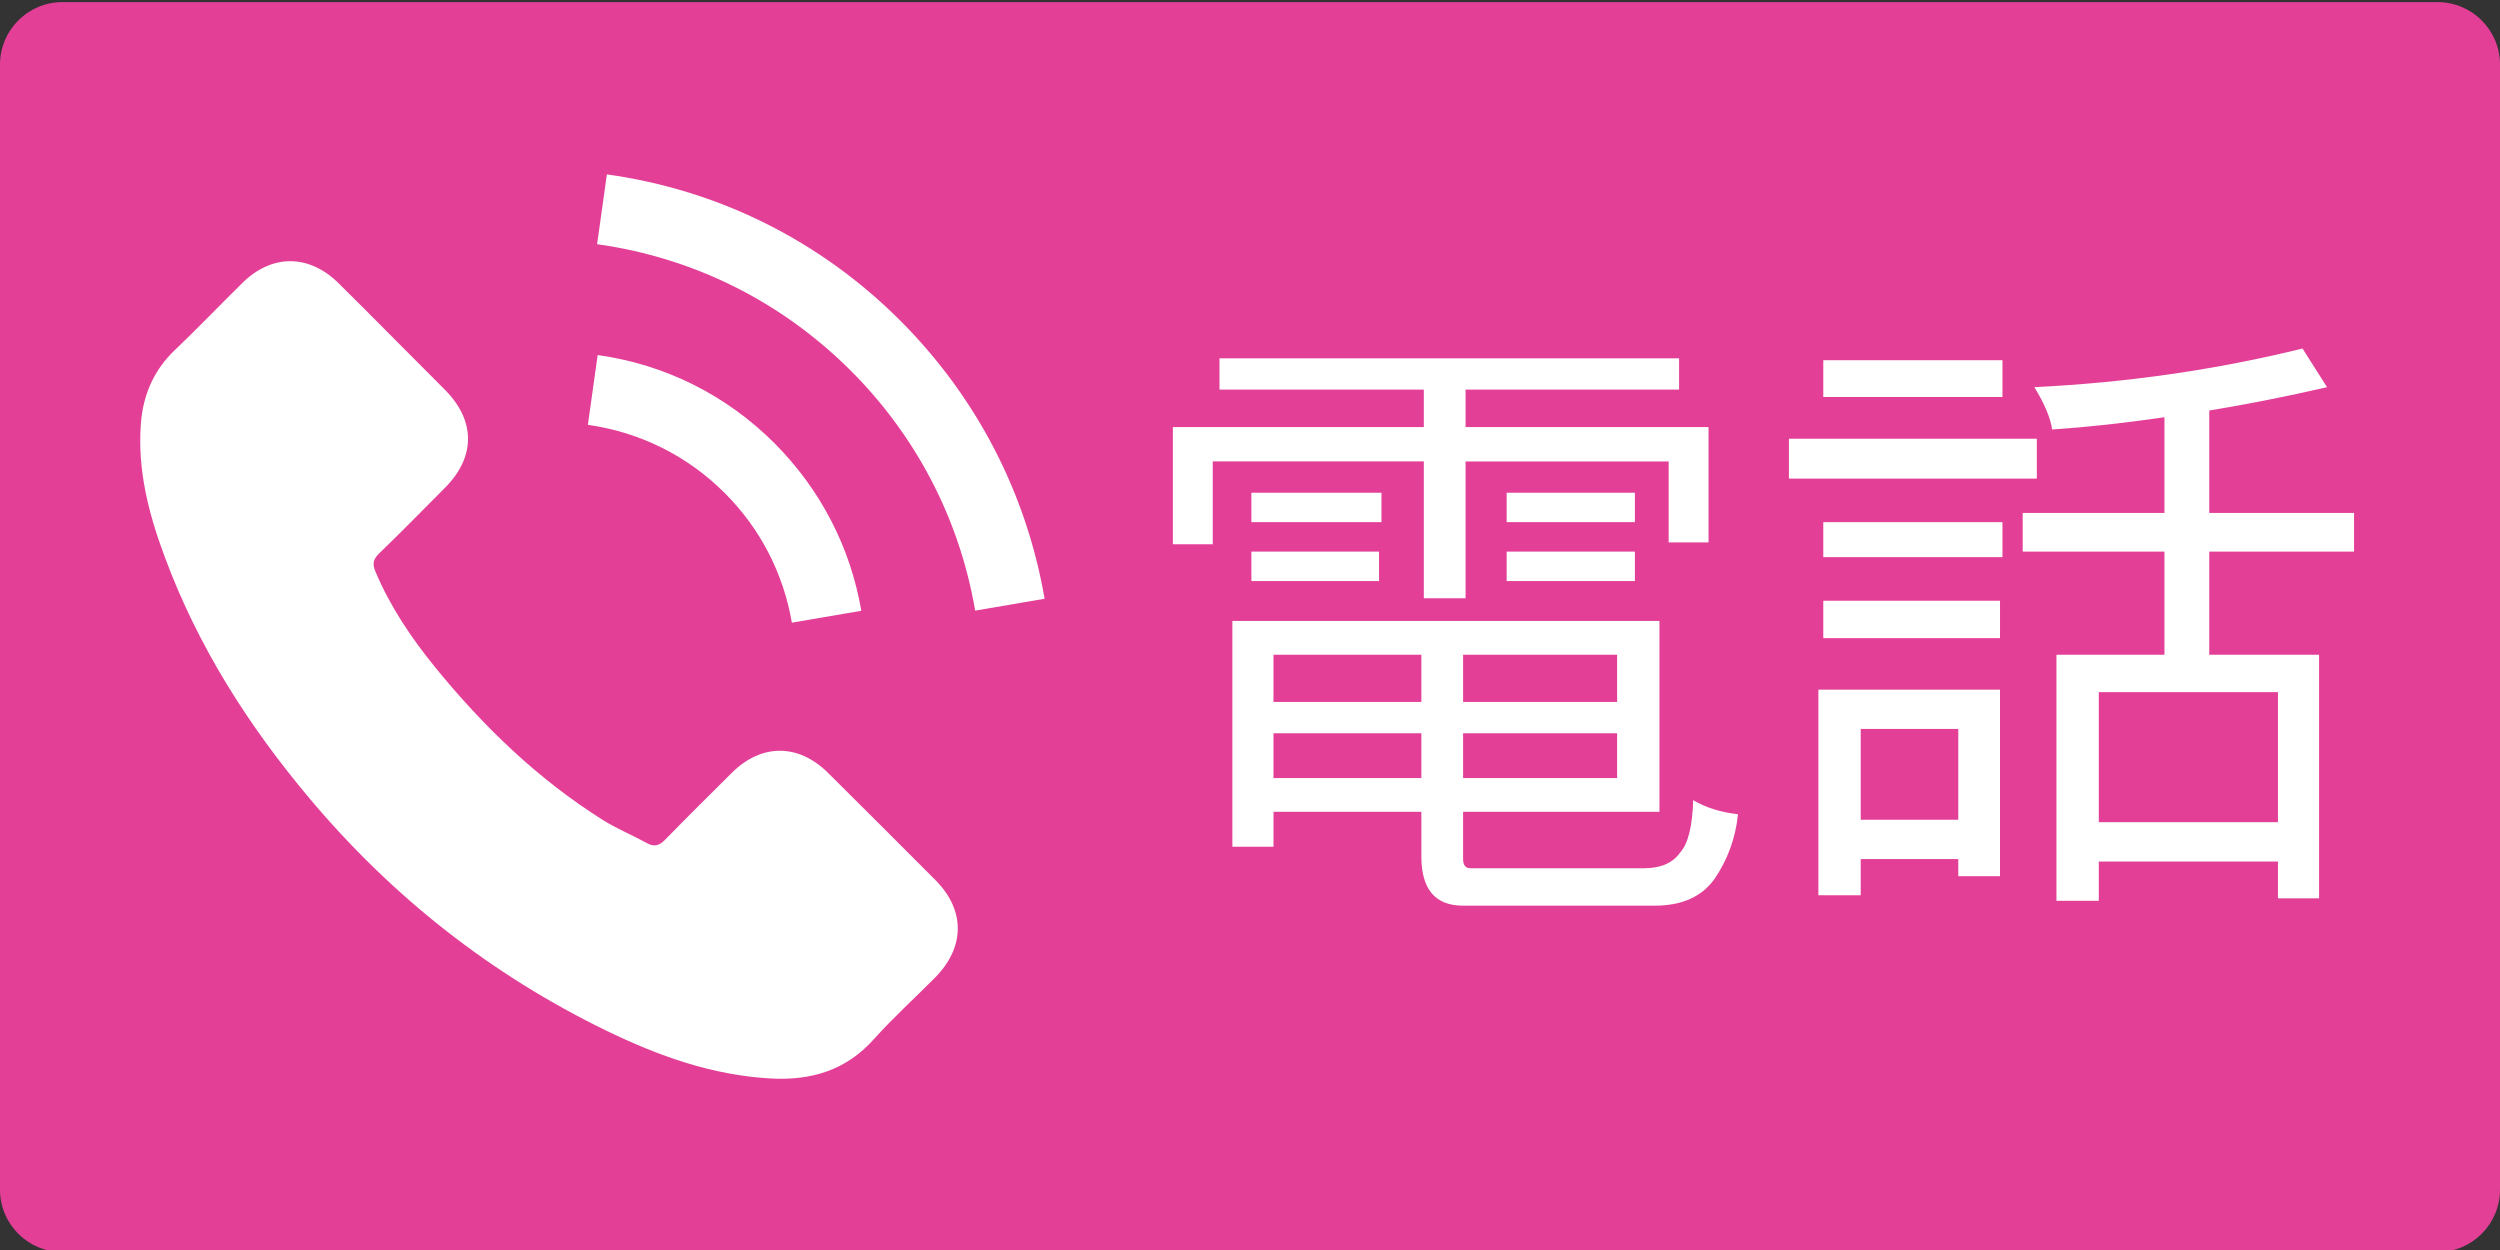 <?xml version="1.0" encoding="utf-8"?>
<!-- Generator: Adobe Illustrator 16.0.0, SVG Export Plug-In . SVG Version: 6.00 Build 0)  -->
<!DOCTYPE svg PUBLIC "-//W3C//DTD SVG 1.1//EN" "http://www.w3.org/Graphics/SVG/1.1/DTD/svg11.dtd">
<svg version="1.1" id="레이어_1" xmlns="http://www.w3.org/2000/svg" xmlns:xlink="http://www.w3.org/1999/xlink" x="0px"
	 y="0px" width="200px" height="100px" viewBox="0 0 200 100" enable-background="new 0 0 200 100" xml:space="preserve">
<rect x="0" y="0" width="200" height="100" fill="#333333" stroke="none"/>
<path fill="#E33F97" d="M200,95.167c0,2.762-2.238,5-5,5H5c-2.761,0-5-2.238-5-5V5.168c0-2.762,2.239-5,5-5h190c2.762,0,5,2.238,5,5
	V95.167z"/>
<g>
	<path fill="#FFFFFF" d="M66.225,61.811c-2.363-2.333-5.314-2.333-7.663,0c-1.792,1.777-3.583,3.553-5.345,5.359
		c-0.482,0.498-0.888,0.603-1.475,0.271c-1.159-0.632-2.395-1.144-3.508-1.837c-5.194-3.267-9.545-7.467-13.399-12.194
		c-1.912-2.349-3.614-4.862-4.803-7.693c-0.241-0.57-0.196-0.947,0.271-1.414c1.791-1.731,3.538-3.509,5.3-5.285
		c2.454-2.47,2.454-5.359-0.016-7.844c-1.399-1.415-2.8-2.8-4.2-4.215c-1.445-1.445-2.876-2.906-4.336-4.336
		c-2.364-2.305-5.314-2.305-7.663,0.015c-1.807,1.776-3.539,3.598-5.375,5.344c-1.702,1.612-2.56,3.585-2.741,5.887
		c-0.287,3.749,0.632,7.286,1.928,10.735c2.649,7.137,6.685,13.473,11.577,19.285c6.609,7.86,14.499,14.077,23.727,18.563
		c4.156,2.018,8.462,3.568,13.144,3.825c3.222,0.181,6.022-0.633,8.266-3.146c1.536-1.716,3.267-3.282,4.893-4.925
		c2.409-2.438,2.424-5.389,0.03-7.797C71.977,67.532,69.1,64.67,66.225,61.811L66.225,61.811z M66.225,61.811"/>
	<rect x="11.221" y="13.854" fill="none" width="72.446" height="72.626"/>
	<path fill="#FFFFFF" d="M63.35,49.812l5.555-0.949c-0.873-5.104-3.282-9.725-6.94-13.398c-3.869-3.869-8.762-6.309-14.152-7.061
		l-0.783,5.584c4.17,0.588,7.964,2.47,10.96,5.466C60.82,42.285,62.672,45.868,63.35,49.812L63.35,49.812z M63.35,49.812"/>
	<path fill="#FFFFFF" d="M72.037,25.663C65.622,19.25,57.507,15.2,48.55,13.951l-0.782,5.584
		c7.738,1.085,14.753,4.592,20.294,10.119c5.253,5.253,8.702,11.893,9.951,19.195l5.556-0.949
		C82.108,39.44,78.119,31.76,72.037,25.663L72.037,25.663z M72.037,25.663"/>
</g>
<g>
	<path fill="#FFFFFF" d="M97.56,28.667h36.767v2.503h-17.082v2.995h19.438v9.229h-3.19v-6.479h-16.248V47.86h-3.339V36.914H97.02
		v6.627h-3.19v-9.376h20.076V31.17H97.56V28.667z M98.59,49.677h34.166v15.267h-15.708v3.78c0,0.49,0.196,0.736,0.589,0.736h13.893
		c1.341,0,2.307-0.426,2.896-1.276c0.621-0.688,0.965-2.078,1.03-4.172c0.982,0.589,2.177,0.965,3.584,1.128
		c-0.196,1.898-0.818,3.616-1.866,5.154c-1.014,1.44-2.617,2.16-4.81,2.16h-15.315c-2.227,0-3.339-1.309-3.339-3.928v-3.583h-11.83
		v2.798H98.59V49.677z M100.111,39.417h10.407v2.356h-10.407V39.417z M100.111,44.129h10.212v2.356h-10.212V44.129z M101.879,56.156
		h11.83v-3.779h-11.83V56.156z M101.879,62.244h11.83V58.66h-11.83V62.244z M117.048,52.377v3.779h12.321v-3.779H117.048z
		 M117.048,58.66v3.584h12.321V58.66H117.048z M120.533,39.417h10.259v2.356h-10.259V39.417z M120.533,44.129h10.259v2.356h-10.259
		V44.129z"/>
	<path fill="#FFFFFF" d="M143.114,35.097h19.832v3.191h-19.832V35.097z M160.001,55.176v14.922h-3.338v-1.374h-7.806v2.896h-3.387
		V55.176H160.001z M145.863,28.814h14.334v2.945h-14.334V28.814z M145.863,41.773h14.334v2.798h-14.334V41.773z M145.863,48.057
		h14.138v2.994h-14.138V48.057z M148.857,65.581h7.806v-7.265h-7.806V65.581z M184.201,27.881l1.964,3.093
		c-3.273,0.753-6.414,1.375-9.425,1.866v8.197h11.584v3.093H176.74v8.248h8.786v19.488h-3.289V68.92h-14.333v3.142h-3.388V52.377
		h8.64v-8.248h-11.34v-3.093h11.34v-7.658c-3.109,0.459-6.104,0.786-8.983,0.982c-0.131-0.916-0.605-2.045-1.424-3.387
		C170.145,30.614,177.296,29.583,184.201,27.881z M167.904,65.778h14.333V55.371h-14.333V65.778z"/>
</g>
</svg>
